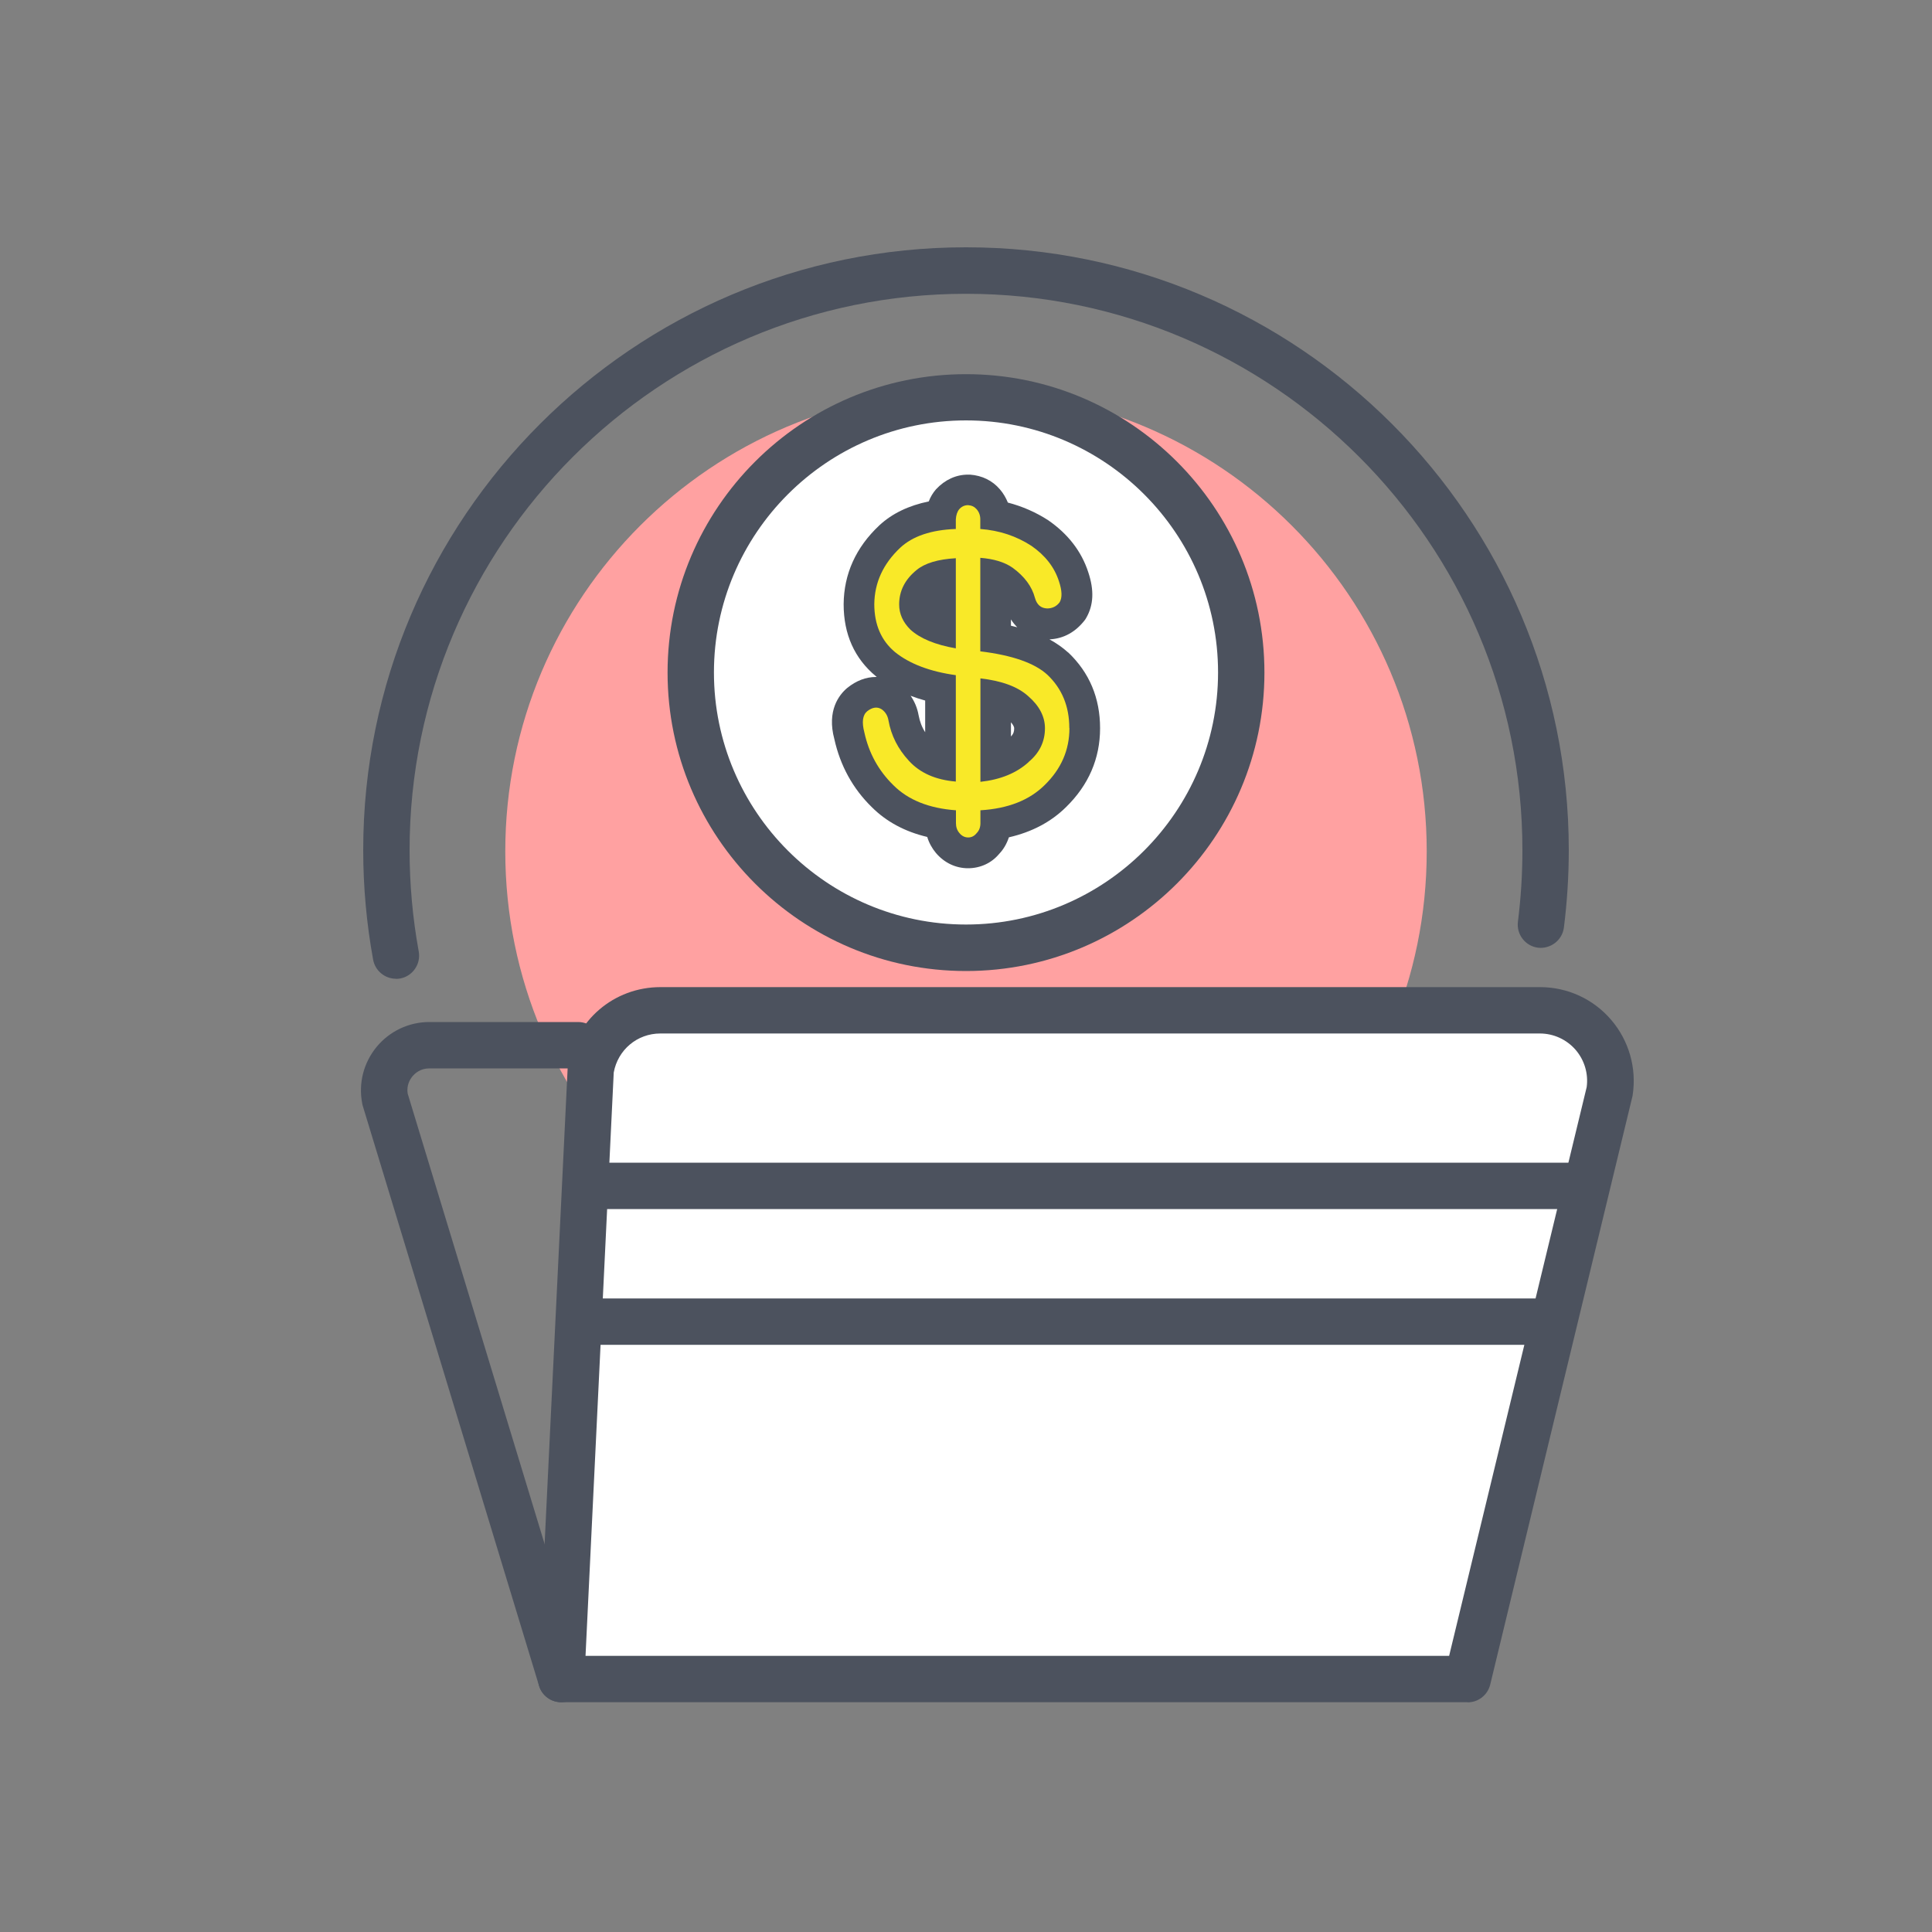 <svg width="150" height="150" viewBox="0 0 150 150" fill="none" xmlns="http://www.w3.org/2000/svg">
<rect x="0" y="0" width="150" height="150" fill="#808080" stroke="none"/>
<g clip-path="url(#clip0_21589_8431)">
<g clip-path="url(#clip1_21589_8431)">
<path d="M75 101.87C94.755 101.87 110.77 85.855 110.77 66.1C110.77 46.345 94.755 30.33 75 30.33C55.245 30.33 39.23 46.345 39.23 66.1C39.23 85.855 55.245 101.87 75 101.87Z" fill="#FFA1A1"/>
<path d="M30.74 75.99C29.89 75.99 29.13 75.38 28.97 74.51C28.46 71.72 28.2 68.86 28.2 66C28.2 40.19 49.19 19.2 75 19.2C100.81 19.2 121.8 40.19 121.8 66C121.8 68.01 121.67 70.04 121.42 72.02C121.29 73.01 120.38 73.69 119.41 73.58C118.42 73.45 117.73 72.55 117.85 71.57C118.08 69.74 118.2 67.87 118.2 66.01C118.2 42.19 98.82 22.81 75 22.81C51.18 22.81 31.8 42.19 31.8 66.01C31.8 68.65 32.04 71.3 32.51 73.87C32.69 74.85 32.04 75.79 31.07 75.97C30.96 75.99 30.85 76 30.74 76V75.99Z" fill="#4C525E"/>
<path d="M43.57 132.16C42.8 132.16 42.08 131.66 41.85 130.88L28.16 85.84C28.14 85.78 28.13 85.72 28.12 85.66C27.82 84.1 28.23 82.51 29.24 81.28C30.25 80.06 31.74 79.35 33.33 79.35H44.89C45.88 79.35 46.69 80.16 46.69 81.15C46.69 82.14 45.88 82.95 44.89 82.95H33.33C32.63 82.95 32.21 83.34 32.02 83.57C31.84 83.79 31.55 84.25 31.65 84.9L45.31 129.83C45.6 130.78 45.06 131.79 44.11 132.08C43.94 132.13 43.76 132.16 43.59 132.16H43.57Z" fill="#4C525E"/>
<path d="M75 73.59C86.802 73.59 96.37 64.022 96.37 52.22C96.37 40.418 86.802 30.85 75 30.85C63.198 30.85 53.63 40.418 53.63 52.22C53.63 64.022 63.198 73.59 75 73.59Z" fill="white"/>
<path d="M75 75.39C62.22 75.39 51.83 65 51.83 52.22C51.83 39.44 62.22 29.05 75 29.05C87.78 29.05 98.17 39.44 98.17 52.22C98.17 65 87.78 75.39 75 75.39ZM75 32.64C64.21 32.64 55.43 41.42 55.43 52.21C55.43 63 64.21 71.78 75 71.78C85.79 71.78 94.57 63 94.57 52.21C94.57 41.42 85.79 32.64 75 32.64Z" fill="#4C525E"/>
<path d="M82.93 50.66C82.51 50.28 82.03 49.94 81.48 49.64C82.58 49.59 83.52 49.07 84.25 48.11L84.33 47.98C84.91 46.98 84.96 45.82 84.49 44.42C83.97 42.82 82.93 41.46 81.38 40.39C80.42 39.77 79.37 39.31 78.25 39.02C78.1 38.65 77.9 38.3 77.63 37.99C77.05 37.31 76.25 36.92 75.31 36.85H75.16C74.23 36.85 73.37 37.24 72.67 37.99C72.43 38.27 72.24 38.58 72.11 38.93C70.55 39.25 69.26 39.87 68.27 40.79C66.45 42.5 65.52 44.56 65.5 46.91C65.5 49.24 66.34 51.12 68 52.5C68.02 52.52 68.05 52.54 68.07 52.56C68.05 52.56 68.03 52.56 68.01 52.56C67.24 52.56 66.49 52.84 65.78 53.41C65.15 53.94 64.18 55.17 64.78 57.39C65.24 59.46 66.22 61.23 67.68 62.66C68.81 63.79 70.25 64.57 71.99 64.98C72.13 65.44 72.36 65.86 72.67 66.23C73.32 66.99 74.2 67.41 75.16 67.41C76.12 67.41 76.99 67 77.57 66.3C77.92 65.94 78.17 65.49 78.33 65.01C80.12 64.6 81.61 63.81 82.77 62.66C84.52 60.95 85.41 58.89 85.41 56.54C85.41 54.19 84.58 52.22 82.94 50.66H82.93ZM78.49 48.09C78.63 48.32 78.8 48.52 78.98 48.7C78.82 48.66 78.66 48.62 78.49 48.58V48.09ZM78.49 57.18V56.08C78.62 56.23 78.74 56.4 78.74 56.55C78.74 56.78 78.7 56.96 78.49 57.18ZM70.7 54.02C71.06 54.16 71.44 54.28 71.83 54.39V56.85C71.57 56.45 71.41 56.01 71.32 55.53C71.22 54.97 71.01 54.47 70.7 54.02Z" fill="#4C525E"/>
<path d="M83.03 56.54C83.03 58.23 82.39 59.7 81.11 60.95C79.92 62.13 78.26 62.78 76.12 62.91V63.91C76.12 64.23 76.02 64.49 75.83 64.68C75.65 64.91 75.43 65.02 75.17 65.02C74.91 65.02 74.68 64.91 74.49 64.68C74.31 64.47 74.22 64.22 74.22 63.91V62.91C72.13 62.76 70.51 62.11 69.37 60.97C68.22 59.85 67.46 58.48 67.11 56.87C66.9 56.07 66.97 55.52 67.33 55.22C67.74 54.9 68.12 54.85 68.47 55.08C68.75 55.29 68.92 55.57 68.98 55.93C69.19 57.11 69.72 58.15 70.56 59.06C71.42 60.01 72.64 60.55 74.21 60.68V52.42C72.2 52.14 70.62 51.54 69.49 50.63C68.42 49.74 67.88 48.49 67.88 46.9C67.9 45.23 68.57 43.77 69.9 42.52C70.86 41.63 72.29 41.14 74.21 41.07V40.33C74.23 39.99 74.32 39.72 74.48 39.53C74.67 39.32 74.9 39.22 75.16 39.22C75.44 39.24 75.65 39.34 75.82 39.53C76.02 39.76 76.11 40.02 76.11 40.33V41.07C77.59 41.18 78.91 41.62 80.08 42.38C81.15 43.12 81.87 44.04 82.22 45.14C82.46 45.86 82.48 46.4 82.27 46.76C82.03 47.08 81.7 47.24 81.3 47.24C80.81 47.22 80.5 46.95 80.35 46.41C80.12 45.54 79.55 44.76 78.62 44.08C77.99 43.64 77.15 43.39 76.11 43.31V50.57C78.59 50.87 80.33 51.48 81.32 52.39C82.46 53.47 83.02 54.85 83.02 56.52L83.03 56.54ZM74.21 50.34V43.34C72.83 43.42 71.82 43.72 71.17 44.25C70.26 44.99 69.81 45.88 69.81 46.93C69.81 47.65 70.1 48.31 70.69 48.89C71.44 49.57 72.61 50.06 74.22 50.34H74.21ZM79.86 59.16C80.7 58.46 81.13 57.59 81.13 56.54C81.13 55.63 80.69 54.79 79.82 54.04C79.02 53.32 77.79 52.86 76.12 52.67V60.7C77.68 60.53 78.93 60.02 79.87 59.16H79.86Z" fill="#F9E928"/>
<path d="M51.27 78.44H119.56C122.91 78.44 125.48 81.43 124.97 84.75L113.94 130.37H43.57L45.86 83.09C46.27 80.42 48.57 78.45 51.27 78.45V78.44Z" fill="white"/>
<path d="M113.93 132.16H43.57C43.08 132.16 42.61 131.96 42.27 131.6C41.93 131.24 41.75 130.76 41.78 130.27L44.07 82.99C44.07 82.93 44.07 82.87 44.09 82.8C44.64 79.23 47.66 76.64 51.28 76.64H119.57C121.69 76.64 123.71 77.56 125.09 79.18C126.47 80.79 127.08 82.92 126.76 85.02C126.76 85.07 126.74 85.12 126.73 85.17L115.7 130.79C115.5 131.6 114.78 132.17 113.95 132.17L113.93 132.16ZM45.46 128.56H112.51L123.19 84.4C123.33 83.36 123.02 82.32 122.34 81.52C121.64 80.71 120.63 80.24 119.55 80.24H51.27C49.47 80.24 47.97 81.51 47.65 83.27L45.46 128.56Z" fill="#4C525E"/>
<path d="M119.8 104.41H45.88C44.89 104.41 44.08 103.6 44.08 102.61C44.08 101.62 44.89 100.81 45.88 100.81H119.8C120.79 100.81 121.6 101.62 121.6 102.61C121.6 103.6 120.79 104.41 119.8 104.41Z" fill="#4C525E"/>
<path d="M122.14 93.87H45.88C44.89 93.87 44.08 93.06 44.08 92.07C44.08 91.08 44.89 90.27 45.88 90.27H122.14C123.13 90.27 123.94 91.08 123.94 92.07C123.94 93.06 123.13 93.87 122.14 93.87Z" fill="#4C525E"/>
</g>
</g>
<defs>
<clipPath id="clip0_21589_8431">
<rect width="150" height="150" fill="white"/>
</clipPath>
<clipPath id="clip1_21589_8431">
<rect width="150" height="150" fill="white"/>
</clipPath>
</defs>
</svg>

